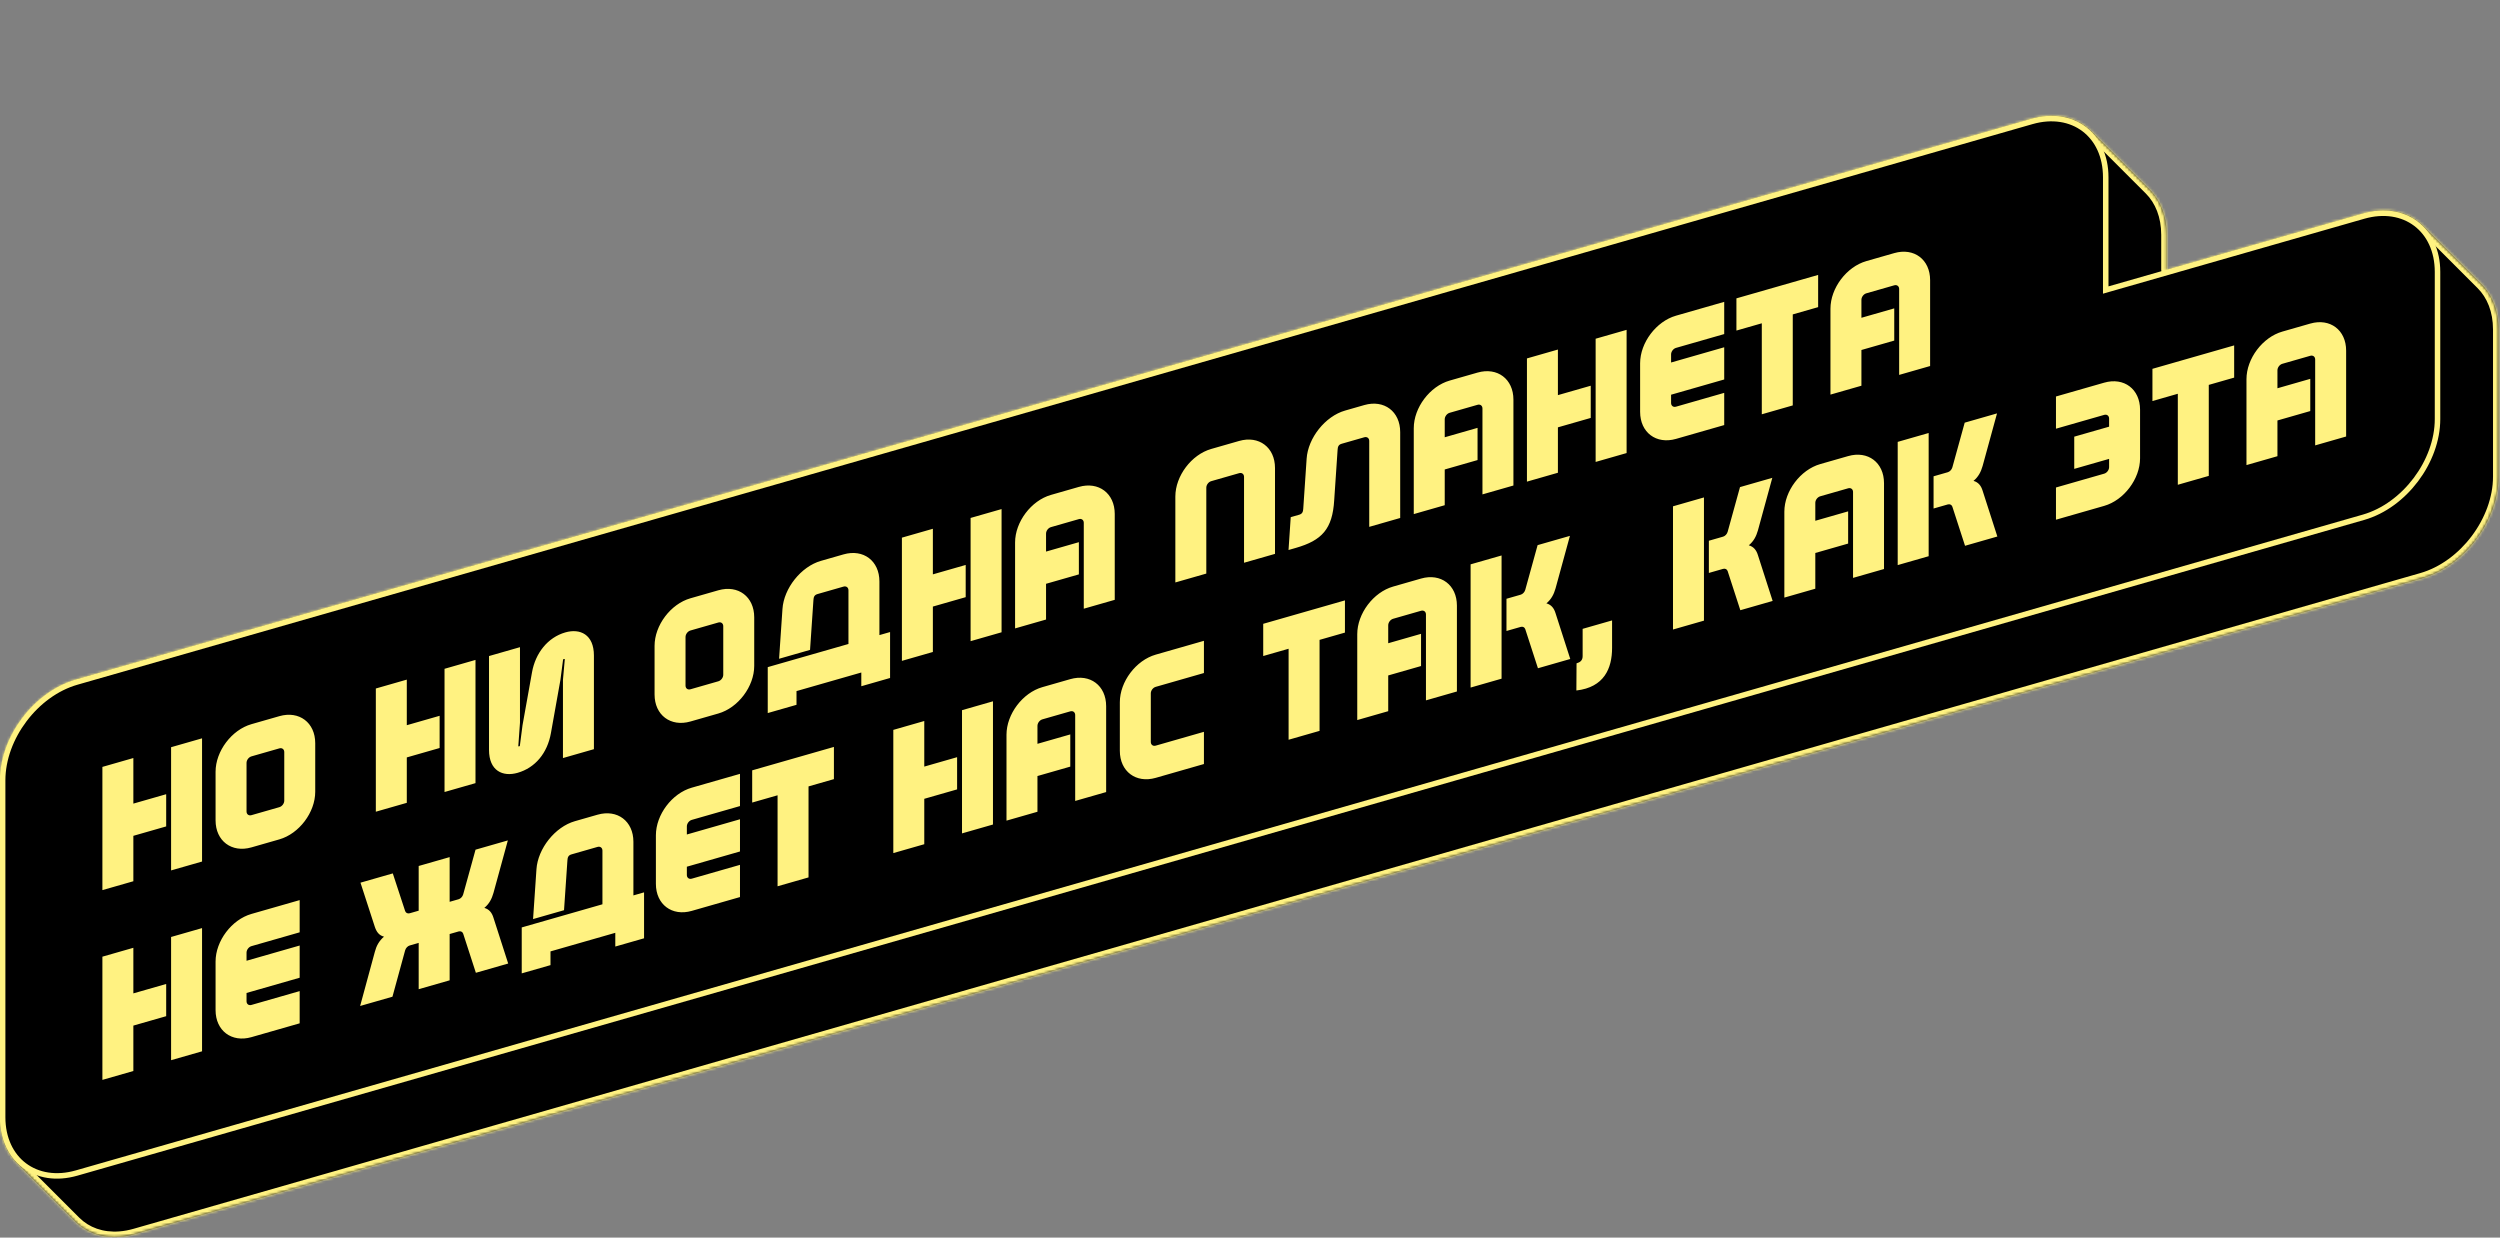 <?xml version="1.0" encoding="UTF-8"?> <svg xmlns="http://www.w3.org/2000/svg" width="909" height="450" viewBox="0 0 909 450" fill="none"><rect x="0" y="0" width="909" height="450" fill="#808080" stroke="none"/><mask id="path-1-inside-1_2091_49" fill="white"><path fill-rule="evenodd" clip-rule="evenodd" d="M738.73 43.173C747.491 40.661 755.307 42.624 760.418 47.732L760.422 47.737L760.452 47.766L781.512 68.826C781.552 68.866 781.592 68.905 781.632 68.945C785.503 72.815 787.821 78.49 787.821 85.392V98.096L859.367 77.58C868.128 75.068 875.944 77.031 881.054 82.139L881.059 82.144L881.089 82.174L902.089 103.174C902.15 103.233 902.21 103.293 902.27 103.353C906.141 107.222 908.459 112.897 908.459 119.8V173.3C908.459 189.316 895.979 205.879 880.583 210.293L880.58 210.294L49.091 448.72C47.205 449.261 45.361 449.594 43.58 449.733C37.088 450.241 31.411 448.17 27.401 444.16L6.188 422.947C6.235 422.995 6.283 423.042 6.33 423.088L6.189 422.947C2.318 419.077 0 413.403 0 406.5V284C0 267.985 12.481 251.422 27.875 247.007L27.875 247.007L738.728 43.173L759.941 64.386L49.089 268.22L49.09 268.22C33.695 272.635 21.213 289.198 21.213 305.213V426.016C21.214 426.016 21.214 426.016 21.215 426.016V305.213C21.215 289.198 33.696 272.634 49.091 268.22L759.941 64.386L759.944 64.386L738.73 43.173ZM883.966 98.034C882.856 98.213 881.727 98.465 880.58 98.793L787.821 125.392L880.583 98.793C881.728 98.465 882.857 98.213 883.966 98.034Z"></path></mask><path fill-rule="evenodd" clip-rule="evenodd" d="M738.73 43.173C747.491 40.661 755.307 42.624 760.418 47.732L760.422 47.737L760.452 47.766L781.512 68.826C781.552 68.866 781.592 68.905 781.632 68.945C785.503 72.815 787.821 78.49 787.821 85.392V98.096L859.367 77.58C868.128 75.068 875.944 77.031 881.054 82.139L881.059 82.144L881.089 82.174L902.089 103.174C902.15 103.233 902.21 103.293 902.27 103.353C906.141 107.222 908.459 112.897 908.459 119.8V173.3C908.459 189.316 895.979 205.879 880.583 210.293L880.58 210.294L49.091 448.72C47.205 449.261 45.361 449.594 43.58 449.733C37.088 450.241 31.411 448.17 27.401 444.16L6.188 422.947C6.235 422.995 6.283 423.042 6.33 423.088L6.189 422.947C2.318 419.077 0 413.403 0 406.5V284C0 267.985 12.481 251.422 27.875 247.007L27.875 247.007L738.728 43.173L759.941 64.386L49.089 268.22L49.09 268.22C33.695 272.635 21.213 289.198 21.213 305.213V426.016C21.214 426.016 21.214 426.016 21.215 426.016V305.213C21.215 289.198 33.696 272.634 49.091 268.22L759.941 64.386L759.944 64.386L738.73 43.173ZM883.966 98.034C882.856 98.213 881.727 98.465 880.58 98.793L787.821 125.392L880.583 98.793C881.728 98.465 882.857 98.213 883.966 98.034Z" fill="url(#paint0_linear_2091_49)"></path><path d="M759.709 48.437L759.713 48.442L761.132 47.032L761.127 47.028L759.709 48.437ZM760.418 47.732L759.004 49.147C759.007 49.151 759.011 49.154 759.015 49.158L760.418 47.732ZM738.73 43.173L738.179 41.251C737.498 41.446 736.972 41.987 736.794 42.672C736.617 43.358 736.815 44.086 737.316 44.587L738.73 43.173ZM760.422 47.737L761.839 46.325C761.834 46.32 761.83 46.316 761.825 46.311L760.422 47.737ZM760.452 47.766L759.035 49.178L759.038 49.181L760.452 47.766ZM781.512 68.826L780.098 70.24C780.102 70.245 780.106 70.249 780.11 70.253L781.512 68.826ZM781.632 68.945L783.046 67.531L783.045 67.53L781.632 68.945ZM787.821 98.096H785.821C785.821 98.724 786.116 99.315 786.617 99.693C787.119 100.071 787.769 100.191 788.372 100.018L787.821 98.096ZM859.367 77.58L858.816 75.657L858.816 75.658L859.367 77.58ZM881.054 82.139L879.64 83.554C879.644 83.558 879.648 83.562 879.652 83.565L881.054 82.139ZM881.059 82.144L882.475 80.731C882.47 80.727 882.466 80.722 882.462 80.718L881.059 82.144ZM881.089 82.174L879.673 83.587L879.675 83.588L881.089 82.174ZM902.089 103.174L900.675 104.589C900.682 104.595 900.688 104.601 900.695 104.608L902.089 103.174ZM902.27 103.353L903.684 101.938L903.684 101.938L902.27 103.353ZM880.583 210.293L880.708 212.29C880.852 212.281 880.995 212.256 881.134 212.216L880.583 210.293ZM880.58 210.294L880.456 208.297C880.311 208.307 880.168 208.331 880.029 208.371L880.58 210.294ZM49.091 448.72L48.54 446.797L48.54 446.797L49.091 448.72ZM43.58 449.733L43.424 447.739L43.424 447.74L43.58 449.733ZM27.401 444.16L25.986 445.575L25.987 445.575L27.401 444.16ZM6.188 422.947L7.601 421.533C6.82 420.752 5.554 420.752 4.773 421.533C3.992 422.314 3.992 423.58 4.773 424.361L6.188 422.947ZM6.33 423.088L4.938 424.524C5.727 425.288 6.984 425.274 7.755 424.491C8.526 423.709 8.521 422.451 7.745 421.674L6.33 423.088ZM6.189 422.947L7.604 421.533L7.603 421.532L6.189 422.947ZM27.875 247.007L28.427 248.93C29.108 248.734 29.634 248.194 29.812 247.508C29.989 246.822 29.791 246.094 29.29 245.593L27.875 247.007ZM27.875 247.007L27.324 245.084C26.643 245.279 26.116 245.82 25.939 246.506C25.761 247.192 25.96 247.92 26.461 248.421L27.875 247.007ZM738.728 43.173L740.142 41.759C739.628 41.245 738.876 41.05 738.177 41.25L738.728 43.173ZM49.089 268.22L48.538 266.297C47.857 266.492 47.33 267.033 47.153 267.719C46.976 268.405 47.174 269.133 47.675 269.634L49.089 268.22ZM49.09 268.22L49.641 270.143C50.322 269.947 50.849 269.407 51.026 268.721C51.203 268.035 51.005 267.307 50.504 266.806L49.09 268.22ZM21.213 426.016H19.213C19.213 426.604 19.472 427.162 19.921 427.542C20.37 427.922 20.963 428.086 21.543 427.989L21.213 426.016ZM21.215 426.016L21.545 427.988C22.509 427.827 23.215 426.993 23.215 426.016H21.215ZM49.091 268.22L49.643 270.142L49.643 270.142L49.091 268.22ZM759.944 64.386L759.779 66.379C760.615 66.449 761.405 65.989 761.758 65.227C762.111 64.466 761.951 63.565 761.358 62.972L759.944 64.386ZM883.966 98.034L884.284 100.009C885.374 99.833 886.116 98.807 885.941 97.717C885.766 96.626 884.739 95.884 883.649 96.06L883.966 98.034ZM880.58 98.793L880.029 96.871L880.029 96.871L880.58 98.793ZM787.821 125.392L787.27 123.47C786.208 123.774 785.594 124.882 785.899 125.944C786.203 127.006 787.311 127.619 788.372 127.315L787.821 125.392ZM880.583 98.793L880.032 96.871L880.032 96.871L880.583 98.793ZM761.832 46.318C756.132 40.62 747.53 38.569 738.179 41.251L739.282 45.096C747.452 42.753 754.483 44.627 759.004 49.147L761.832 46.318ZM761.825 46.311L761.82 46.307L759.015 49.158L759.02 49.162L761.825 46.311ZM761.868 46.354L761.839 46.325L759.006 49.149L759.035 49.178L761.868 46.354ZM782.926 67.412L761.866 46.352L759.038 49.181L780.098 70.24L782.926 67.412ZM783.045 67.53C783.002 67.487 782.958 67.443 782.913 67.399L780.11 70.253C780.146 70.288 780.182 70.324 780.218 70.36L783.045 67.53ZM789.821 85.392C789.821 78.035 787.343 71.826 783.046 67.531L780.218 70.36C783.663 73.803 785.821 78.944 785.821 85.392H789.821ZM789.821 98.096V85.392H785.821V98.096H789.821ZM788.372 100.018L859.919 79.503L858.816 75.658L787.27 96.173L788.372 100.018ZM859.918 79.503C868.089 77.16 875.119 79.034 879.64 83.554L882.468 80.725C876.769 75.027 868.167 72.977 858.816 75.657L859.918 79.503ZM879.652 83.565L879.657 83.57L882.462 80.718L882.457 80.714L879.652 83.565ZM879.643 83.557L879.673 83.587L882.505 80.761L882.475 80.731L879.643 83.557ZM879.675 83.588L900.675 104.589L903.504 101.76L882.503 80.76L879.675 83.588ZM903.684 101.938C903.618 101.872 903.551 101.806 903.484 101.741L900.695 104.608C900.749 104.661 900.803 104.714 900.856 104.767L903.684 101.938ZM910.459 119.8C910.459 112.443 907.981 106.234 903.684 101.938L900.856 104.767C904.301 108.211 906.459 113.351 906.459 119.8H910.459ZM910.459 173.3V119.8H906.459V173.3H910.459ZM881.134 212.216C889.318 209.869 896.632 204.331 901.892 197.351C907.152 190.371 910.459 181.813 910.459 173.3H906.459C906.459 180.802 903.527 188.534 898.697 194.943C893.868 201.353 887.244 206.303 880.032 208.371L881.134 212.216ZM880.705 212.29L880.708 212.29L880.458 208.297L880.456 208.297L880.705 212.29ZM49.643 450.642L881.132 212.216L880.029 208.371L48.54 446.797L49.643 450.642ZM43.735 451.727C45.658 451.577 47.633 451.218 49.643 450.642L48.54 446.797C46.776 447.303 45.065 447.611 43.424 447.739L43.735 451.727ZM25.987 445.575C30.445 450.032 36.712 452.277 43.736 451.727L43.424 447.74C37.464 448.206 32.377 446.307 28.815 442.746L25.987 445.575ZM4.773 424.361L25.986 445.575L28.815 442.746L7.602 421.533L4.773 424.361ZM7.723 421.652C7.682 421.613 7.642 421.573 7.601 421.533L4.774 424.362C4.828 424.416 4.883 424.47 4.938 424.524L7.723 421.652ZM4.775 424.361L4.916 424.502L7.745 421.674L7.604 421.533L4.775 424.361ZM-2 406.5C-2 413.857 0.479 420.066 4.775 424.361L7.603 421.532C4.158 418.089 2 412.948 2 406.5H-2ZM-2 284V406.5H2V284H-2ZM27.324 245.085C19.141 247.431 11.827 252.97 6.567 259.95C1.308 266.93 -2 275.487 -2 284H2C2 276.498 4.933 268.766 9.762 262.357C14.591 255.948 21.215 250.998 28.427 248.93L27.324 245.085ZM26.461 248.421L26.461 248.421L29.29 245.593L29.289 245.592L26.461 248.421ZM738.177 41.25L27.324 245.084L28.426 248.929L739.279 45.095L738.177 41.25ZM761.355 62.972L740.142 41.759L737.314 44.587L758.527 65.8L761.355 62.972ZM49.641 270.142L760.492 66.309L759.39 62.464L48.538 266.297L49.641 270.142ZM50.504 266.806L50.504 266.805L47.675 269.634L47.676 269.634L50.504 266.806ZM23.213 305.213C23.213 297.711 26.146 289.979 30.976 283.57C35.805 277.161 42.429 272.21 49.641 270.143L48.538 266.298C40.355 268.644 33.041 274.183 27.781 281.163C22.521 288.143 19.213 296.7 19.213 305.213H23.213ZM23.213 426.016V305.213H19.213V426.016H23.213ZM20.885 424.043C20.867 424.046 20.853 424.049 20.844 424.05C20.84 424.051 20.836 424.052 20.834 424.052C20.833 424.053 20.832 424.053 20.831 424.053C20.831 424.053 20.831 424.053 20.831 424.053C20.831 424.053 20.831 424.053 20.83 424.053C20.83 424.053 20.83 424.053 20.83 424.053C20.83 424.053 20.832 424.053 20.834 424.052C20.836 424.052 20.839 424.051 20.843 424.051C20.852 424.049 20.866 424.046 20.883 424.043L21.543 427.989C21.561 427.986 21.575 427.983 21.584 427.981C21.588 427.981 21.592 427.98 21.594 427.979C21.595 427.979 21.596 427.979 21.597 427.979C21.597 427.979 21.597 427.979 21.597 427.979C21.598 427.979 21.598 427.979 21.598 427.979C21.598 427.979 21.598 427.979 21.598 427.979C21.598 427.979 21.596 427.979 21.595 427.979C21.593 427.98 21.589 427.98 21.585 427.981C21.576 427.983 21.562 427.985 21.545 427.988L20.885 424.043ZM19.215 305.213V426.016H23.215V305.213H19.215ZM48.54 266.297C40.357 268.644 33.042 274.182 27.783 281.162C22.523 288.142 19.215 296.7 19.215 305.213H23.215C23.215 297.711 26.148 289.979 30.977 283.57C35.807 277.161 42.431 272.21 49.643 270.142L48.54 266.297ZM759.39 62.464L48.54 266.297L49.643 270.142L760.492 66.309L759.39 62.464ZM760.109 62.393L760.106 62.393L759.776 66.379L759.779 66.379L760.109 62.393ZM737.316 44.587L758.529 65.8L761.358 62.972L740.145 41.759L737.316 44.587ZM883.649 96.06C882.458 96.251 881.25 96.521 880.029 96.871L881.132 100.716C882.203 100.409 883.255 100.174 884.284 100.009L883.649 96.06ZM880.029 96.871L787.27 123.47L788.372 127.315L881.132 100.716L880.029 96.871ZM880.032 96.871L787.27 123.47L788.372 127.315L881.134 100.716L880.032 96.871ZM883.649 96.06C882.458 96.251 881.251 96.521 880.032 96.871L881.134 100.716C882.206 100.409 883.257 100.174 884.284 100.009L883.649 96.06Z" fill="#FFF281" mask="url(#path-1-inside-1_2091_49)"></path><path d="M765.645 104.455V105.455L766.606 105.179L859.368 78.58C874.233 74.318 886.283 83.399 886.283 98.862V152.362C886.283 167.826 874.233 183.818 859.368 188.08L27.877 426.507C13.012 430.769 0.961 421.688 0.961 406.224V283.724C0.961 268.261 13.012 252.269 27.877 248.007L738.73 44.173C753.595 39.91 765.645 48.992 765.645 64.455V104.455Z" fill="black" stroke="#FFF281" stroke-width="2"></path><path d="M48.489 275.619V292.195L60.424 288.773V300.485L48.489 303.907V320.419L37.23 323.647V278.847L48.489 275.619ZM73.466 268.457V313.257L62.208 316.485V271.685L73.466 268.457ZM114.618 287.889C114.618 295.377 108.773 303.133 101.575 305.197L91.424 308.107C84.227 310.171 78.382 305.767 78.382 298.279V280.615C78.382 273.127 84.227 265.371 91.424 263.307L101.575 260.397C108.773 258.333 114.618 262.737 114.618 270.225V287.889ZM103.359 273.453C103.359 272.429 102.56 271.826 101.575 272.109L91.424 275.019C90.44 275.302 89.64 276.363 89.64 277.387V295.051C89.64 296.075 90.44 296.678 91.424 296.395L101.575 293.485C102.56 293.202 103.359 292.141 103.359 291.117V273.453ZM147.912 247.11V263.686L159.847 260.263V271.975L147.912 275.398V291.91L136.654 295.138V250.338L147.912 247.11ZM172.889 239.948V284.748L161.631 287.976V243.176L172.889 239.948ZM177.805 238.538L189.064 235.31V262.766L188.448 271.39L189.002 271.295L189.986 263.717L193.432 244.489C194.662 237.48 199.153 231.777 205.551 229.942C210.903 228.407 215.948 230.673 215.948 238.353V272.401L204.69 275.629V247.213L205.367 239.595L204.751 239.707L203.767 247.222L200.322 266.513C199.03 273.86 194.6 279.162 188.202 280.997C182.85 282.531 177.805 280.33 177.805 272.65V238.538ZM274.235 242.119C274.235 249.607 268.391 257.363 261.193 259.427L251.042 262.338C243.844 264.402 238 259.998 238 252.51V234.846C238 227.358 243.844 219.602 251.042 217.538L261.193 214.627C268.391 212.563 274.235 216.967 274.235 224.455V242.119ZM262.977 227.683C262.977 226.659 262.177 226.057 261.193 226.339L251.042 229.25C250.058 229.532 249.258 230.593 249.258 231.617V249.281C249.258 250.305 250.058 250.908 251.042 250.626L261.193 247.715C262.177 247.433 262.977 246.371 262.977 245.347V227.683ZM319.755 230.923L323.631 229.811V246.515L313.172 249.514V244.522L289.61 251.279V256.271L279.151 259.27V242.566L308.497 234.151V214.631C308.497 213.607 307.697 213.004 306.712 213.286L297.238 216.003C296.069 216.338 295.823 217.113 295.762 218.219L294.531 236.299L283.273 239.528L284.503 221.447C284.996 213.882 291.271 206.002 298.469 203.938L306.712 201.574C313.91 199.51 319.755 203.915 319.755 211.403V230.923ZM339.191 192.261V208.837L351.126 205.415V217.127L339.191 220.549V237.061L327.933 240.29V195.49L339.191 192.261ZM364.169 185.099V229.899L352.91 233.127V188.327L364.169 185.099ZM380.343 200.557L392.278 197.135V208.847L380.343 212.269V225.261L369.084 228.49V197.258C369.084 189.77 374.929 182.014 382.127 179.95L392.278 177.039C399.476 174.975 405.32 179.379 405.32 186.867V218.099L394.062 221.327V190.095C394.062 189.071 393.262 188.469 392.278 188.751L382.127 191.662C381.142 191.944 380.343 193.005 380.343 194.029V200.557ZM438.614 208.552L427.356 211.78V180.548C427.356 173.06 433.201 165.305 440.398 163.241L450.549 160.33C457.747 158.266 463.592 162.67 463.592 170.158V201.39L452.333 204.618V173.386C452.333 172.362 451.534 171.76 450.549 172.042L440.398 174.953C439.414 175.235 438.614 176.296 438.614 177.32V208.552ZM496.069 147.277C503.267 145.213 509.111 149.617 509.111 157.105V188.337L497.853 191.566V160.334C497.853 159.31 497.053 158.707 496.069 158.989L487.825 161.353C486.656 161.688 486.41 162.463 486.349 163.569L485.118 181.841C484.503 192.386 480.627 196.505 471.153 199.222L468.508 199.98L469.307 188.039L472.383 187.157C473.552 186.822 473.798 186.047 473.86 185.006L475.09 166.797C475.583 159.232 481.858 151.352 489.056 149.288L496.069 147.277ZM525.303 158.991L537.238 155.568V167.28L525.303 170.703V183.695L514.045 186.923V155.691C514.045 148.203 519.89 140.447 527.087 138.383L537.238 135.472C544.436 133.408 550.281 137.812 550.281 145.3V176.532L539.022 179.761V148.529C539.022 147.505 538.223 146.902 537.238 147.184L527.087 150.095C526.103 150.377 525.303 151.439 525.303 152.463V158.991ZM566.455 127.094V143.67L578.39 140.248V151.96L566.455 155.382V171.894L555.197 175.123V130.323L566.455 127.094ZM591.432 119.932V164.732L580.174 167.961V123.161L591.432 119.932ZM609.391 159.583C602.193 161.647 596.348 157.243 596.348 149.755V132.091C596.348 124.603 602.193 116.847 609.391 114.783L626.924 109.755V121.467L609.391 126.495C608.406 126.777 607.607 127.838 607.607 128.862V131.806L626.924 126.267V137.979L607.607 143.518V146.526C607.607 147.55 608.406 148.153 609.391 147.871L626.924 142.843V154.555L609.391 159.583ZM631.362 120.195V108.483L661.076 99.962V111.674L651.848 114.32V147.408L640.59 150.637V117.549L631.362 120.195ZM676.813 115.546L688.748 112.124V123.836L676.813 127.258V140.25L665.554 143.478V112.246C665.554 104.758 671.399 97.002 678.597 94.938L688.748 92.028C695.946 89.964 701.79 94.368 701.79 101.856V133.088L690.532 136.316V105.084C690.532 104.06 689.732 103.457 688.748 103.74L678.597 106.65C677.612 106.933 676.813 107.994 676.813 109.018V115.546ZM48.489 344.619V361.195L60.424 357.773V369.485L48.489 372.907V389.419L37.23 392.647V347.847L48.489 344.619ZM73.466 337.457V382.257L62.208 385.485V340.685L73.466 337.457ZM91.424 377.107C84.227 379.171 78.382 374.767 78.382 367.279V349.615C78.382 342.127 84.227 334.371 91.424 332.307L108.958 327.28V338.992L91.424 344.019C90.44 344.302 89.64 345.363 89.64 346.387V349.331L108.958 343.792V355.504L89.64 361.043V364.051C89.64 365.075 90.44 365.678 91.424 365.395L108.958 360.368V372.08L91.424 377.107ZM179.425 333.698L184.777 350.339L173.026 353.708L168.412 339.479C168.166 338.782 167.49 338.464 166.751 338.676L163.491 339.611V356.443L152.232 359.671V342.839L148.972 343.774C148.234 343.986 147.557 344.692 147.311 345.53L142.697 362.405L130.946 365.775L136.299 346.064C136.852 343.921 137.837 342.103 139.621 340.567C137.837 340.119 136.914 338.847 136.299 337.04L131.069 320.939L142.82 317.57L147.311 331.258C147.557 331.956 148.234 332.274 148.972 332.062L152.232 331.127V314.871L163.491 311.643V327.899L166.751 326.964C167.49 326.752 168.166 326.046 168.412 325.207L172.903 308.944L184.654 305.574L179.425 324.674C178.809 326.834 177.887 328.635 176.102 330.106C177.887 330.619 178.871 331.872 179.425 333.698ZM230.305 325.572L234.18 324.461V341.165L223.722 344.164V339.172L200.159 345.928V350.92L189.701 353.919V337.215L219.046 328.8V309.28C219.046 308.256 218.247 307.654 217.262 307.936L207.788 310.653C206.619 310.988 206.373 311.762 206.312 312.868L205.081 330.949L193.823 334.177L195.053 316.096C195.545 308.531 201.821 300.652 209.018 298.588L217.262 296.224C224.46 294.16 230.305 298.564 230.305 306.052V325.572ZM251.525 331.199C244.327 333.263 238.483 328.859 238.483 321.371V303.707C238.483 296.219 244.327 288.463 251.525 286.399L269.058 281.372V293.084L251.525 298.111C250.541 298.393 249.741 299.455 249.741 300.479V303.423L269.058 297.884V309.596L249.741 315.135V318.143C249.741 319.167 250.541 319.769 251.525 319.487L269.058 314.46V326.172L251.525 331.199ZM273.496 291.811V280.099L303.211 271.579V283.291L293.982 285.937V319.025L282.724 322.253V289.165L273.496 291.811ZM336.067 262.157V278.733L348.002 275.311V287.023L336.067 290.445V306.957L324.809 310.185V265.385L336.067 262.157ZM361.044 254.995V299.795L349.786 303.023V258.223L361.044 254.995ZM377.219 270.453L389.154 267.031V278.743L377.219 282.165V295.157L365.96 298.385V267.153C365.96 259.665 371.805 251.91 379.003 249.846L389.154 246.935C396.352 244.871 402.196 249.275 402.196 256.763V287.995L390.938 291.223V259.991C390.938 258.967 390.138 258.365 389.154 258.647L379.003 261.558C378.018 261.84 377.219 262.901 377.219 263.925V270.453ZM420.216 282.828C413.018 284.892 407.173 280.488 407.173 273V255.336C407.173 247.848 413.018 240.092 420.216 238.028L437.749 233V244.712L420.216 249.74C419.231 250.022 418.432 251.083 418.432 252.107V269.771C418.432 270.795 419.231 271.398 420.216 271.116L437.749 266.088V277.8L420.216 282.828ZM459.306 238.531V226.819L489.02 218.299V230.011L479.792 232.657V265.745L468.534 268.973V235.885L459.306 238.531ZM504.756 233.882L516.691 230.46V242.172L504.756 245.594V258.586L493.498 261.815V230.583C493.498 223.095 499.343 215.339 506.54 213.275L516.691 210.364C523.889 208.3 529.734 212.704 529.734 220.192V251.424L518.476 254.652V223.42C518.476 222.396 517.676 221.794 516.691 222.076L506.54 224.987C505.556 225.269 504.756 226.33 504.756 227.354V233.882ZM534.711 249.997V205.197L545.97 201.969V246.769L534.711 249.997ZM547.754 217.713L552.921 216.231C553.66 216.019 554.336 215.313 554.582 214.475L559.073 198.211L570.824 194.842L565.595 213.941C564.979 216.102 564.057 217.902 562.273 219.374C564.057 219.886 565.041 221.14 565.595 222.965L570.947 239.606L559.197 242.976L554.582 228.747C554.336 228.049 553.66 227.731 552.921 227.943L547.754 229.425V217.713ZM586.151 235.567C586.151 243.055 583.26 249.9 573.17 251.065L573.232 241.191C574.585 240.803 575.447 240.108 575.447 238.572V228.652L586.151 225.583V235.567ZM608.301 228.895V184.095L619.559 180.867V225.667L608.301 228.895ZM621.343 196.612L626.511 195.13C627.249 194.918 627.926 194.212 628.172 193.373L632.663 177.11L644.413 173.74L639.184 192.84C638.569 195 637.646 196.801 635.862 198.272C637.646 198.785 638.63 200.039 639.184 201.864L644.536 218.505L632.786 221.874L628.172 207.645C627.926 206.948 627.249 206.63 626.511 206.842L621.343 208.324V196.612ZM660.048 189.353L671.983 185.931V197.643L660.048 201.065V214.057L648.79 217.285V186.053C648.79 178.565 654.634 170.809 661.832 168.745L671.983 165.835C679.181 163.771 685.026 168.175 685.026 175.663V206.895L673.767 210.123V178.891C673.767 177.867 672.968 177.264 671.983 177.547L661.832 180.457C660.848 180.74 660.048 181.801 660.048 182.825V189.353ZM690.003 205.468V160.668L701.261 157.439V202.239L690.003 205.468ZM703.045 173.184L708.213 171.702C708.951 171.49 709.628 170.784 709.874 169.946L714.365 153.682L726.116 150.312L720.886 169.412C720.271 171.572 719.348 173.373 717.564 174.845C719.348 175.357 720.333 176.611 720.886 178.436L726.239 195.077L714.488 198.447L709.874 184.218C709.628 183.52 708.951 183.202 708.213 183.414L703.045 184.896V173.184ZM765.084 183.938L747.551 188.966V177.254L765.084 172.226C766.069 171.944 766.868 170.883 766.868 169.859V166.851L754.195 170.485V158.773L766.868 155.139V152.195C766.868 151.171 766.069 150.568 765.084 150.85L747.551 155.878V144.166L765.084 139.138C772.282 137.074 778.127 141.479 778.127 148.967V166.631C778.127 174.119 772.282 181.874 765.084 183.938ZM782.626 145.82V134.108L812.34 125.588V137.3L803.112 139.946V173.034L791.854 176.262V143.174L782.626 145.82ZM828.077 141.172L840.012 137.749V149.461L828.077 152.884V165.876L816.818 169.104V137.872C816.818 130.384 822.663 122.628 829.861 120.564L840.012 117.653C847.21 115.589 853.054 119.993 853.054 127.481V158.713L841.796 161.942V130.71C841.796 129.686 840.996 129.083 840.012 129.365L829.861 132.276C828.877 132.558 828.077 133.62 828.077 134.644V141.172Z" fill="#FFF281"></path><defs><linearGradient id="paint0_linear_2091_49" x1="858.225" y1="187.939" x2="890.66" y2="155.504" gradientUnits="userSpaceOnUse"><stop></stop><stop offset="1"></stop></linearGradient></defs></svg> 